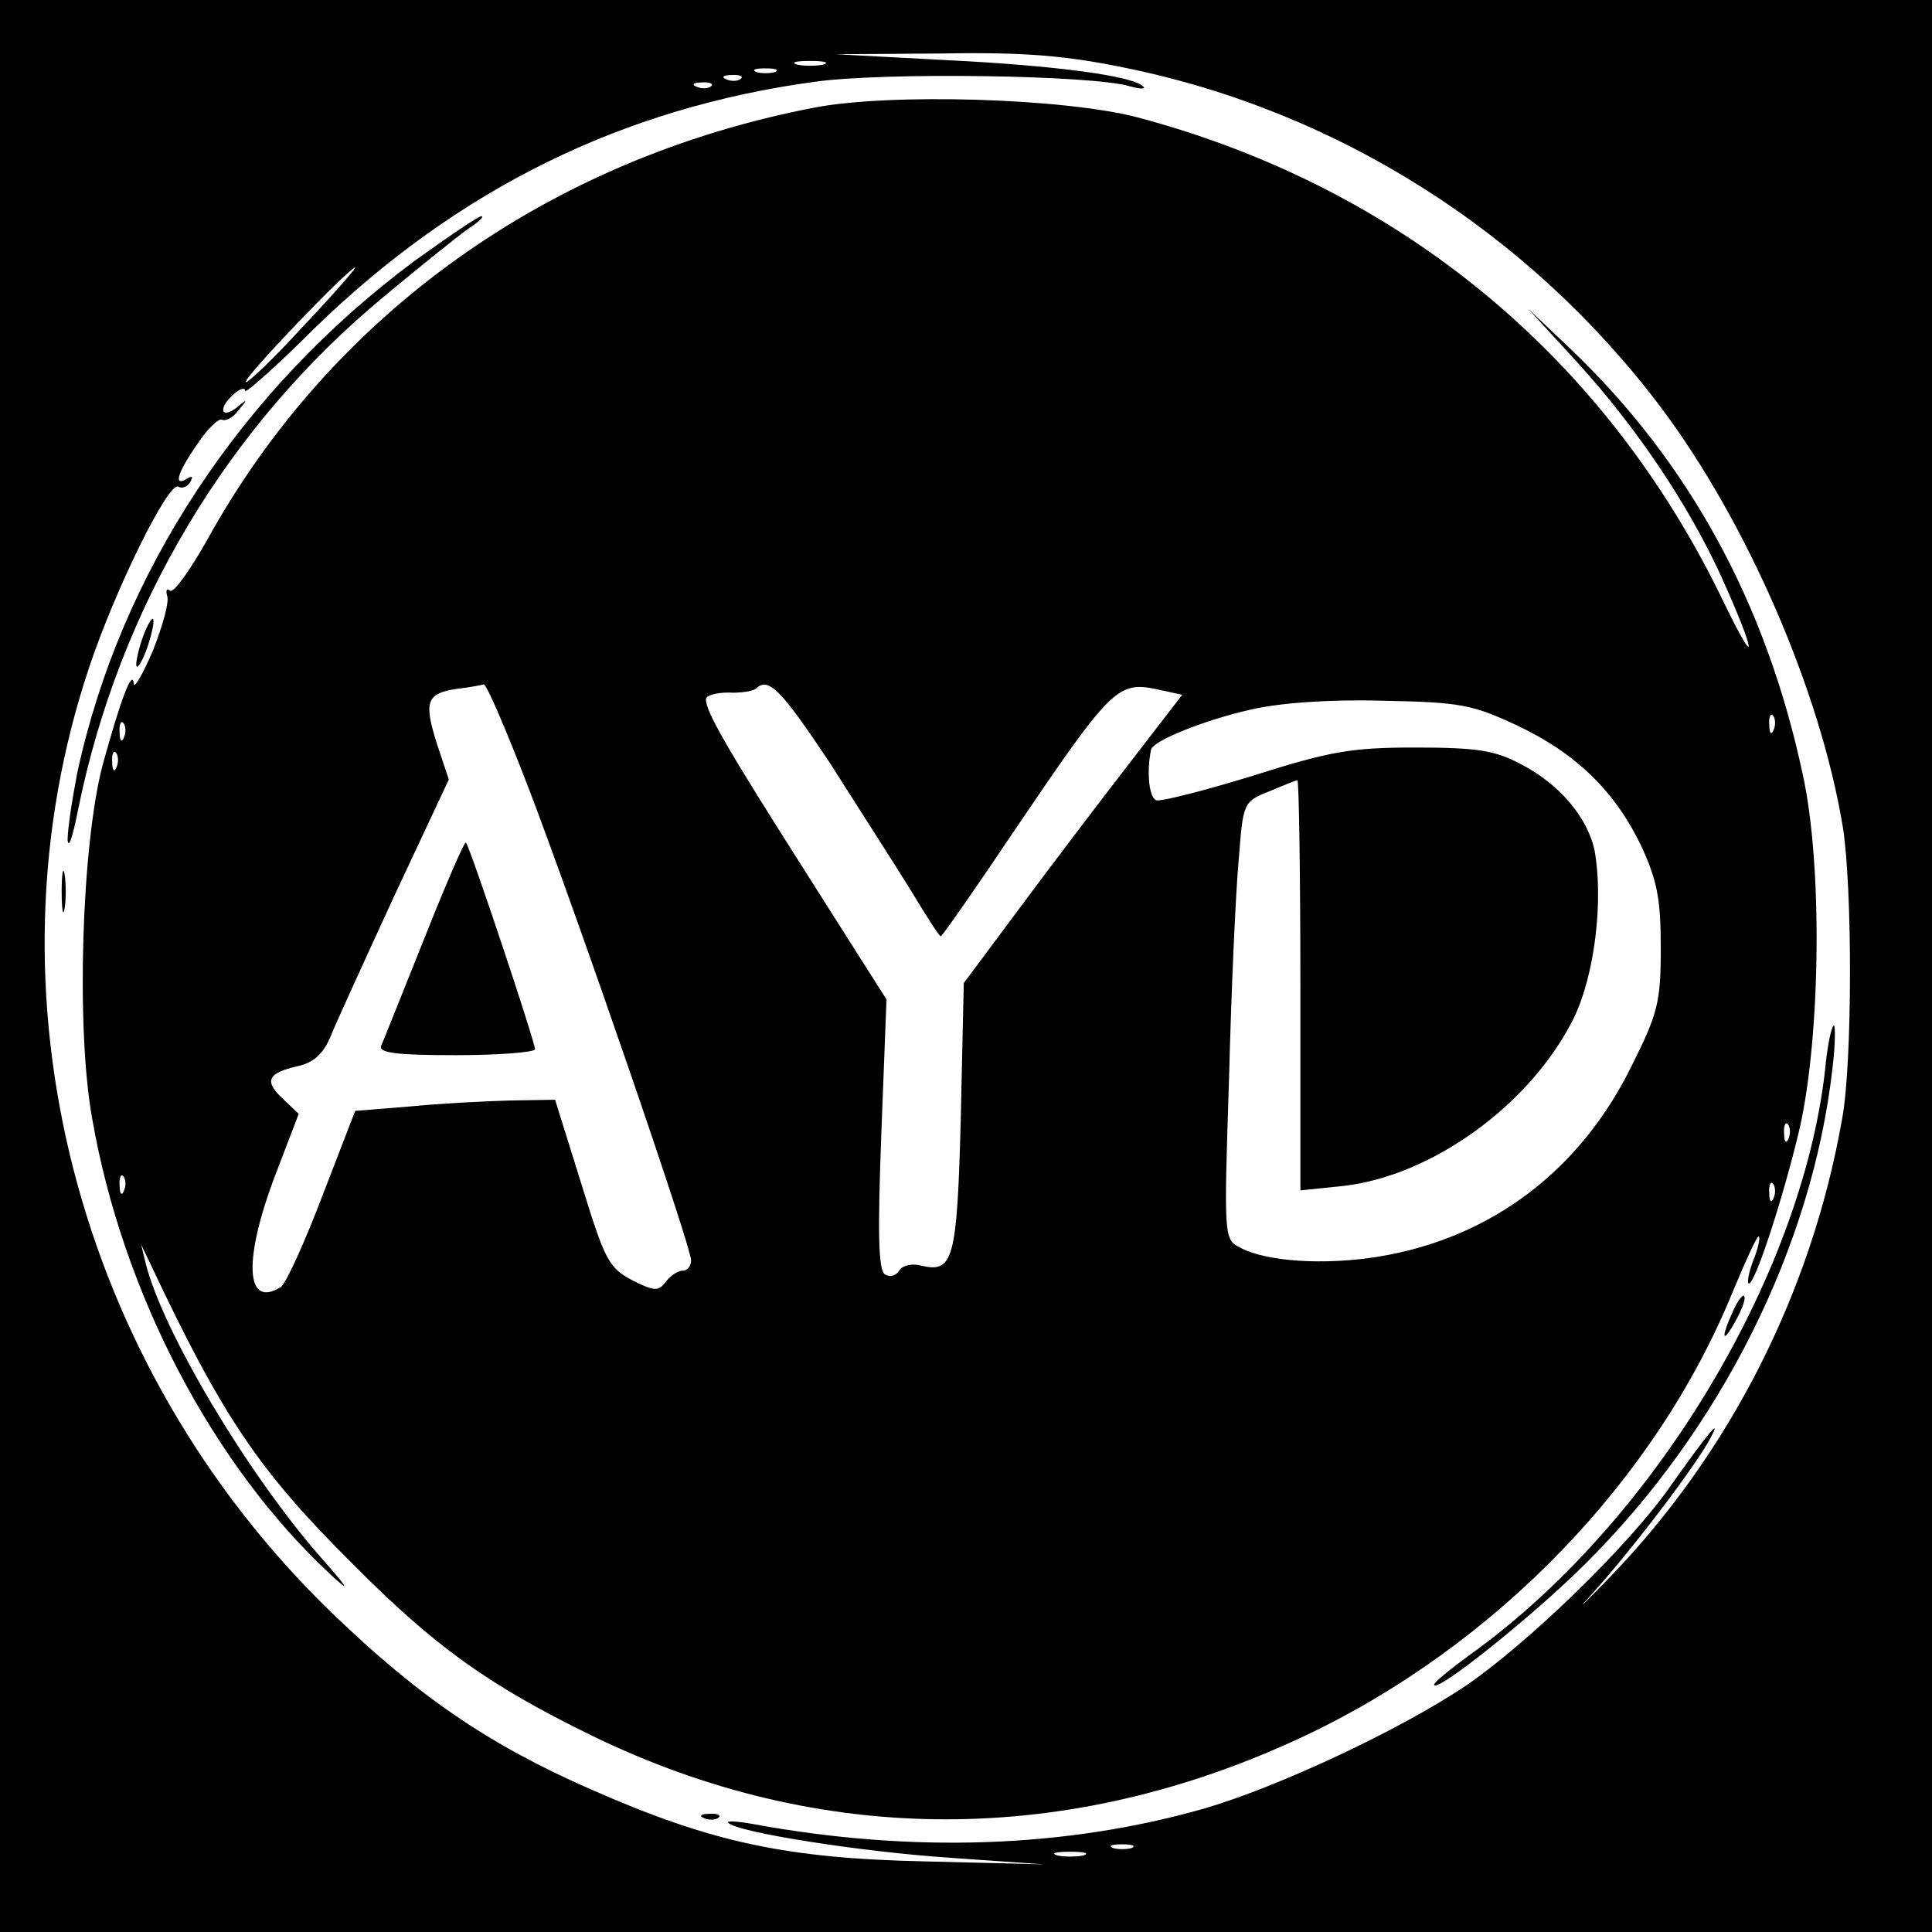 <?xml version="1.0" standalone="no"?>
<!DOCTYPE svg PUBLIC "-//W3C//DTD SVG 20010904//EN"
 "http://www.w3.org/TR/2001/REC-SVG-20010904/DTD/svg10.dtd">
<svg version="1.0" xmlns="http://www.w3.org/2000/svg"
 width="260pt" height="260pt" viewBox="0 0 260 260"
 preserveAspectRatio="xMidYMid meet">
<g transform="translate(0,260) scale(0.1,-0.1)"
fill="#000000" stroke="none">
<path d="M0 1300 l0 -1300 1300 0 1300 0 0 1300 0 1300 -1300 0 -1300 0 0
-1300z m1513 1209 c287 -58 545 -222 722 -457 117 -156 215 -383 245 -565 13
-82 13 -318 -1 -393 -41 -233 -151 -449 -312 -616 -40 -41 -49 -50 -21 -19 53
59 138 171 156 206 16 30 -3 7 -54 -65 -55 -79 -191 -211 -276 -269 -88 -59
-252 -136 -352 -165 -186 -53 -392 -60 -605 -21 -22 4 -38 5 -35 2 12 -13 179
-39 297 -47 l128 -9 -160 4 c-188 4 -289 26 -450 97 -137 60 -232 125 -349
238 -344 333 -473 833 -326 1272 35 105 107 251 120 243 5 -3 12 0 16 6 4 8 3
9 -4 5 -19 -12 -14 7 14 47 14 21 29 35 33 32 5 -2 15 3 22 13 13 15 12 16 -3
3 -22 -16 -24 1 -3 19 8 7 15 9 15 4 0 -4 42 33 92 83 194 189 416 298 675
333 93 13 372 9 423 -6 14 -4 22 -4 19 -1 -12 15 -122 29 -264 36 l-150 8 143
1 c111 2 167 -3 245 -19z m-405 4 c-10 -2 -26 -2 -35 0 -10 3 -2 5 17 5 19 0
27 -2 18 -5z m-65 -10 c-7 -2 -19 -2 -25 0 -7 3 -2 5 12 5 14 0 19 -2 13 -5z
m-46 -9 c-3 -3 -12 -4 -19 -1 -8 3 -5 6 6 6 11 1 17 -2 13 -5z m-40 -10 c-3
-3 -12 -4 -19 -1 -8 3 -5 6 6 6 11 1 17 -2 13 -5z m-549 -323 c-40 -44 -75
-77 -77 -75 -5 4 139 154 147 154 2 0 -29 -36 -70 -79z m1115 -2048 c-7 -2
-19 -2 -25 0 -7 3 -2 5 12 5 14 0 19 -2 13 -5z m-65 -10 c-10 -2 -26 -2 -35 0
-10 3 -2 5 17 5 19 0 27 -2 18 -5z"/>
<path d="M1095 2455 c-357 -69 -649 -278 -817 -583 -22 -39 -44 -70 -49 -67
-5 4 -6 0 -4 -7 3 -8 -6 -40 -19 -73 -14 -33 -26 -53 -26 -45 -2 21 -18 -23
-42 -110 -28 -107 -36 -353 -14 -475 41 -236 163 -468 322 -615 27 -25 23 -18
-15 25 -98 112 -212 303 -235 395 l-6 25 12 -25 c97 -206 146 -279 273 -405
110 -111 183 -163 320 -230 309 -151 643 -151 961 -1 258 122 473 345 576 598
18 43 33 76 35 74 2 -2 -1 -16 -7 -31 -6 -15 -9 -30 -7 -32 7 -7 47 115 69
209 28 124 31 354 4 476 -49 230 -153 420 -312 572 l-58 55 67 -73 c80 -88
149 -191 193 -287 47 -104 51 -133 4 -36 -159 331 -436 559 -789 653 -99 26
-334 33 -436 13z m-385 -912 c67 -175 220 -620 220 -639 0 -8 -5 -14 -11 -14
-7 0 -17 -7 -23 -15 -10 -13 -15 -13 -45 2 -32 17 -37 27 -69 131 l-35 112
-61 -1 c-34 -1 -94 -4 -134 -8 l-74 -6 -44 -114 c-24 -63 -49 -118 -56 -123
-48 -30 -51 37 -7 152 l31 81 -21 20 c-26 24 -21 35 19 44 22 5 34 16 44 38 7
18 46 103 86 190 l74 158 -16 48 c-18 57 -14 68 27 74 17 2 33 5 36 6 4 0 30
-61 59 -136z m407 30 c38 -60 87 -136 108 -170 21 -35 39 -63 41 -63 2 0 48
66 103 148 124 183 135 195 185 185 l37 -8 -74 -96 c-41 -53 -107 -140 -147
-194 l-73 -98 -4 -181 c-5 -192 -10 -210 -54 -199 -12 3 -25 0 -29 -7 -4 -7
-13 -9 -19 -5 -9 5 -10 55 -5 188 l7 182 -106 167 c-110 173 -137 220 -137
237 0 5 14 9 30 9 17 -1 33 2 37 5 17 17 34 -1 100 -100z m924 51 c81 -38 133
-90 168 -163 21 -46 26 -70 26 -137 0 -73 -4 -88 -39 -158 -69 -141 -189 -232
-340 -257 -73 -12 -152 -7 -187 12 -22 11 -22 13 -15 228 3 119 9 251 13 294
6 77 6 78 41 92 19 8 36 15 38 15 2 0 4 -124 4 -276 l0 -276 58 6 c121 14 253
111 310 226 28 58 40 157 28 225 -9 44 -47 90 -100 117 -34 18 -58 22 -141 22
-87 0 -115 -5 -219 -38 -65 -20 -124 -35 -130 -33 -10 4 -13 39 -7 68 2 12 72
40 134 54 38 9 106 14 177 12 105 -2 121 -5 181 -33z m346 -6 c-3 -8 -6 -5 -6
6 -1 11 2 17 5 13 3 -3 4 -12 1 -19z m-2220 -10 c-3 -8 -6 -5 -6 6 -1 11 2 17
5 13 3 -3 4 -12 1 -19z m-10 -40 c-3 -8 -6 -5 -6 6 -1 11 2 17 5 13 3 -3 4
-12 1 -19z m2250 -500 c-3 -8 -6 -5 -6 6 -1 11 2 17 5 13 3 -3 4 -12 1 -19z
m-2240 -70 c-3 -8 -6 -5 -6 6 -1 11 2 17 5 13 3 -3 4 -12 1 -19z m2220 -10
c-3 -8 -6 -5 -6 6 -1 11 2 17 5 13 3 -3 4 -12 1 -19z"/>
<path d="M571 1337 c-29 -72 -55 -138 -58 -144 -4 -10 20 -13 101 -13 58 0
106 4 106 8 0 10 -88 274 -93 278 -2 2 -27 -56 -56 -129z"/>
<path d="M558 2249 c-233 -173 -396 -420 -454 -689 -7 -36 -13 -76 -13 -90 1
-14 7 4 14 40 55 272 201 517 413 692 48 40 99 81 112 90 14 9 22 17 18 17 -3
1 -44 -27 -90 -60z"/>
<path d="M191 1739 c-6 -18 -9 -34 -7 -36 2 -2 9 10 15 28 6 18 9 34 7 36 -2
2 -9 -10 -15 -28z"/>
<path d="M83 1400 c0 -25 2 -35 4 -22 2 12 2 32 0 45 -2 12 -4 2 -4 -23z"/>
<path d="M2456 1159 c-32 -279 -233 -611 -478 -786 -26 -19 -48 -37 -48 -40 0
-14 134 93 204 163 182 181 305 427 332 666 4 32 4 58 2 58 -3 0 -9 -27 -12
-61z"/>
<path d="M2332 835 c-17 -37 -14 -45 4 -12 9 16 14 31 11 33 -2 2 -9 -7 -15
-21z"/>
<path d="M948 153 c7 -3 16 -2 19 1 4 3 -2 6 -13 5 -11 0 -14 -3 -6 -6z"/>
</g>
</svg>
